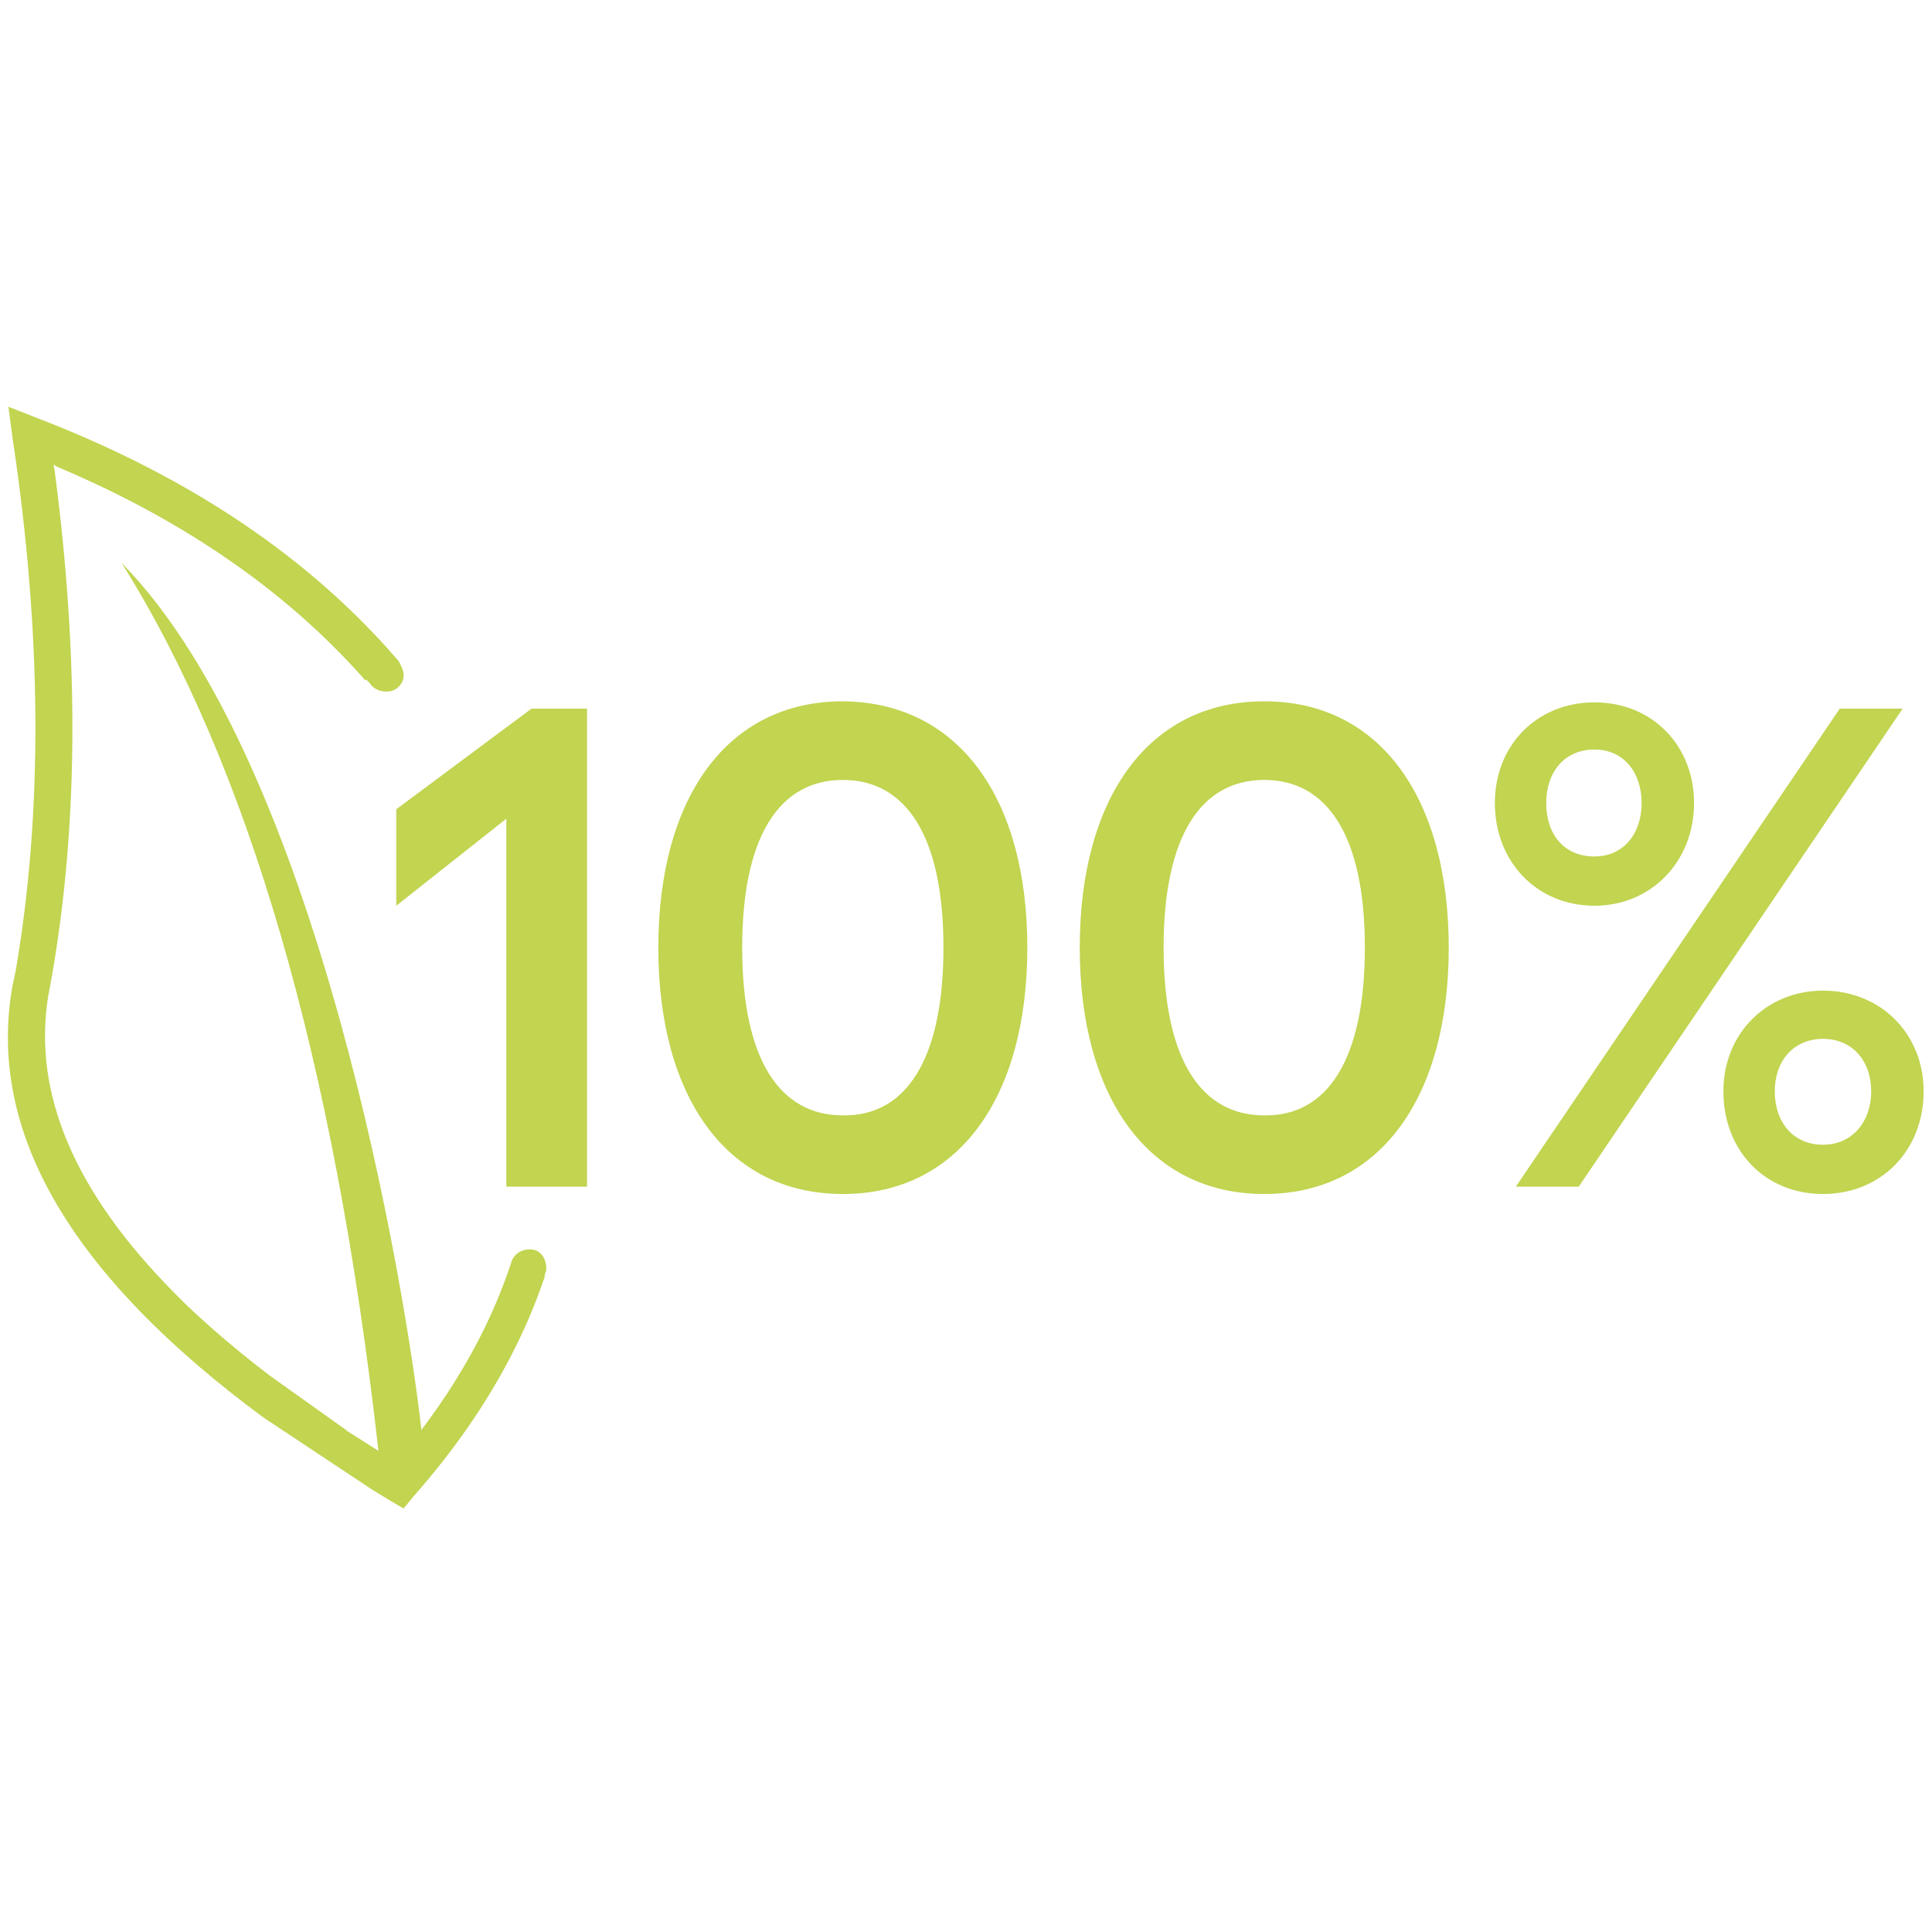 <?xml version="1.0" encoding="utf-8"?>
<!-- Generator: Adobe Illustrator 24.0.3, SVG Export Plug-In . SVG Version: 6.00 Build 0)  -->
<svg version="1.1" id="Calque_1" xmlns="http://www.w3.org/2000/svg" xmlns:xlink="http://www.w3.org/1999/xlink" x="0px" y="0px"
	 viewBox="0 0 184.3 184.3" style="enable-background:new 0 0 184.3 184.3;" xml:space="preserve">
<style type="text/css">
	.st0{enable-background:new    ;}
	.st1{fill:#C2D450;}
	.st2{clip-path:url(#SVGID_2_);}
</style>
<g class="st0">
	<path class="st1" d="M56,113.2h-7.7V78.1l-10.5,8.3v-9.2l12.9-9.6H56V113.2z"/>
	<path class="st1" d="M62.8,90.4c0-14.2,6.5-23.5,17.6-23.5C91.5,67,98,76.2,98,90.4c0,14.2-6.5,23.5-17.6,23.5
		C69.3,113.9,62.8,104.6,62.8,90.4z M90,90.4c0-10.7-3.6-16-9.6-16c-6,0-9.6,5.3-9.6,16c0,10.7,3.6,16,9.6,16
		C86.4,106.5,90,101.1,90,90.4z"/>
	<path class="st1" d="M103,90.4c0-14.2,6.5-23.5,17.6-23.5c11.1,0,17.6,9.3,17.6,23.5c0,14.2-6.5,23.5-17.6,23.5
		C109.5,113.9,103,104.6,103,90.4z M130.2,90.4c0-10.7-3.6-16-9.6-16c-6,0-9.6,5.3-9.6,16c0,10.7,3.6,16,9.6,16
		C126.6,106.5,130.2,101.1,130.2,90.4z"/>
	<path class="st1" d="M152.1,86.4c-5.5,0-9.5-4.2-9.5-9.8c0-5.5,4-9.6,9.5-9.6c5.5,0,9.5,4.1,9.5,9.6
		C161.6,82.2,157.5,86.4,152.1,86.4z M181.5,67.6l-30.9,45.6h-6l30.9-45.6H181.5z M152.1,71.5c-2.9,0-4.6,2.2-4.6,5.1
		c0,3,1.7,5.1,4.6,5.1c2.8,0,4.5-2.2,4.5-5.1C156.6,73.7,154.9,71.5,152.1,71.5z M173.9,113.9c-5.5,0-9.5-4.1-9.5-9.8
		c0-5.5,4.1-9.6,9.5-9.6c5.5,0,9.6,4.1,9.6,9.6C183.5,109.8,179.4,113.9,173.9,113.9z M173.9,99.1c-2.8,0-4.6,2.1-4.6,5
		c0,3,1.8,5.1,4.6,5.1c2.8,0,4.6-2.2,4.6-5.1C178.5,101.2,176.7,99.1,173.9,99.1z"/>
</g>
<g>
	<g>
		<defs>
			<path id="SVGID_1_" d="M54.1,118.3l-2.2,3.5l0.2-0.6c0.1-0.9-0.4-1.9-1.3-2c-0.9-0.1-1.8,0.3-2.1,1.4l-0.3,0.8l-0.7-6.4l-10-5.5
				L31.3,74l3.6-9.2l0.4,0.4c0.5,0.8,1.8,1,2.5,0.5c0.8-0.6,0.9-1.4,0.4-2.3L38,63l8.3,8l-6-14.1L4.1,39.3l-3.6-0.6l1.4,12.7
				l0.9,22.6L1.2,89.1l-0.7,8.3l0.4,8.9l2.3,9.4l13.6,15.1l18,11.5l3.9,2.1l2.2-2.1l10.3-12.9l3.7-13.9L54.1,118.3z"/>
		</defs>
		<clipPath id="SVGID_2_">
			<use xlink:href="#SVGID_1_"  style="overflow:visible;"/>
		</clipPath>
		<g id="Symbols_6_" class="st2">
			<g id="icons_x2F_bio_x2F_natural-pourcentage_6_" transform="translate(-3, -9)">
				<path id="icons_x2F_bio_x2F_natural_6_" class="st1" d="M3.8,47.8l2.8,1.1c23.9,9.2,39.7,24.3,47.2,45.3
					c7.6,21.1,3.8,40.4-11.4,57.6l0,0l-0.9,1.1l-1.2-0.7l-1.8-1.1l-10.4-6.9C9.7,130.6,1.7,116.9,4.2,103l0,0l0.3-1.4
					C7.1,86.4,7,69.4,4.2,50.8l0,0L3.8,47.8z M8.1,53.3l0.1,0.5c2.4,18.2,2.3,34.7-0.5,49.7l0,0l-0.1,0.5c-1.5,9.3,2.5,18.7,12,28.3
					l0,0l1.1,1.1c2.4,2.3,5,4.5,8,6.8c4.2,3,6.6,4.7,7.3,5.2l0.1,0.1l3,1.9C34.9,110,26.6,81.8,14.6,62.7
					c18.8,19.1,27.1,69.3,28.6,82.7c11.3-14.9,13.8-31.2,7.6-49.1l0,0l-0.3-0.8c-6.8-19-20.8-33-42.1-42l0,0L8.1,53.3z"/>
			</g>
		</g>
	</g>
</g>
</svg>
